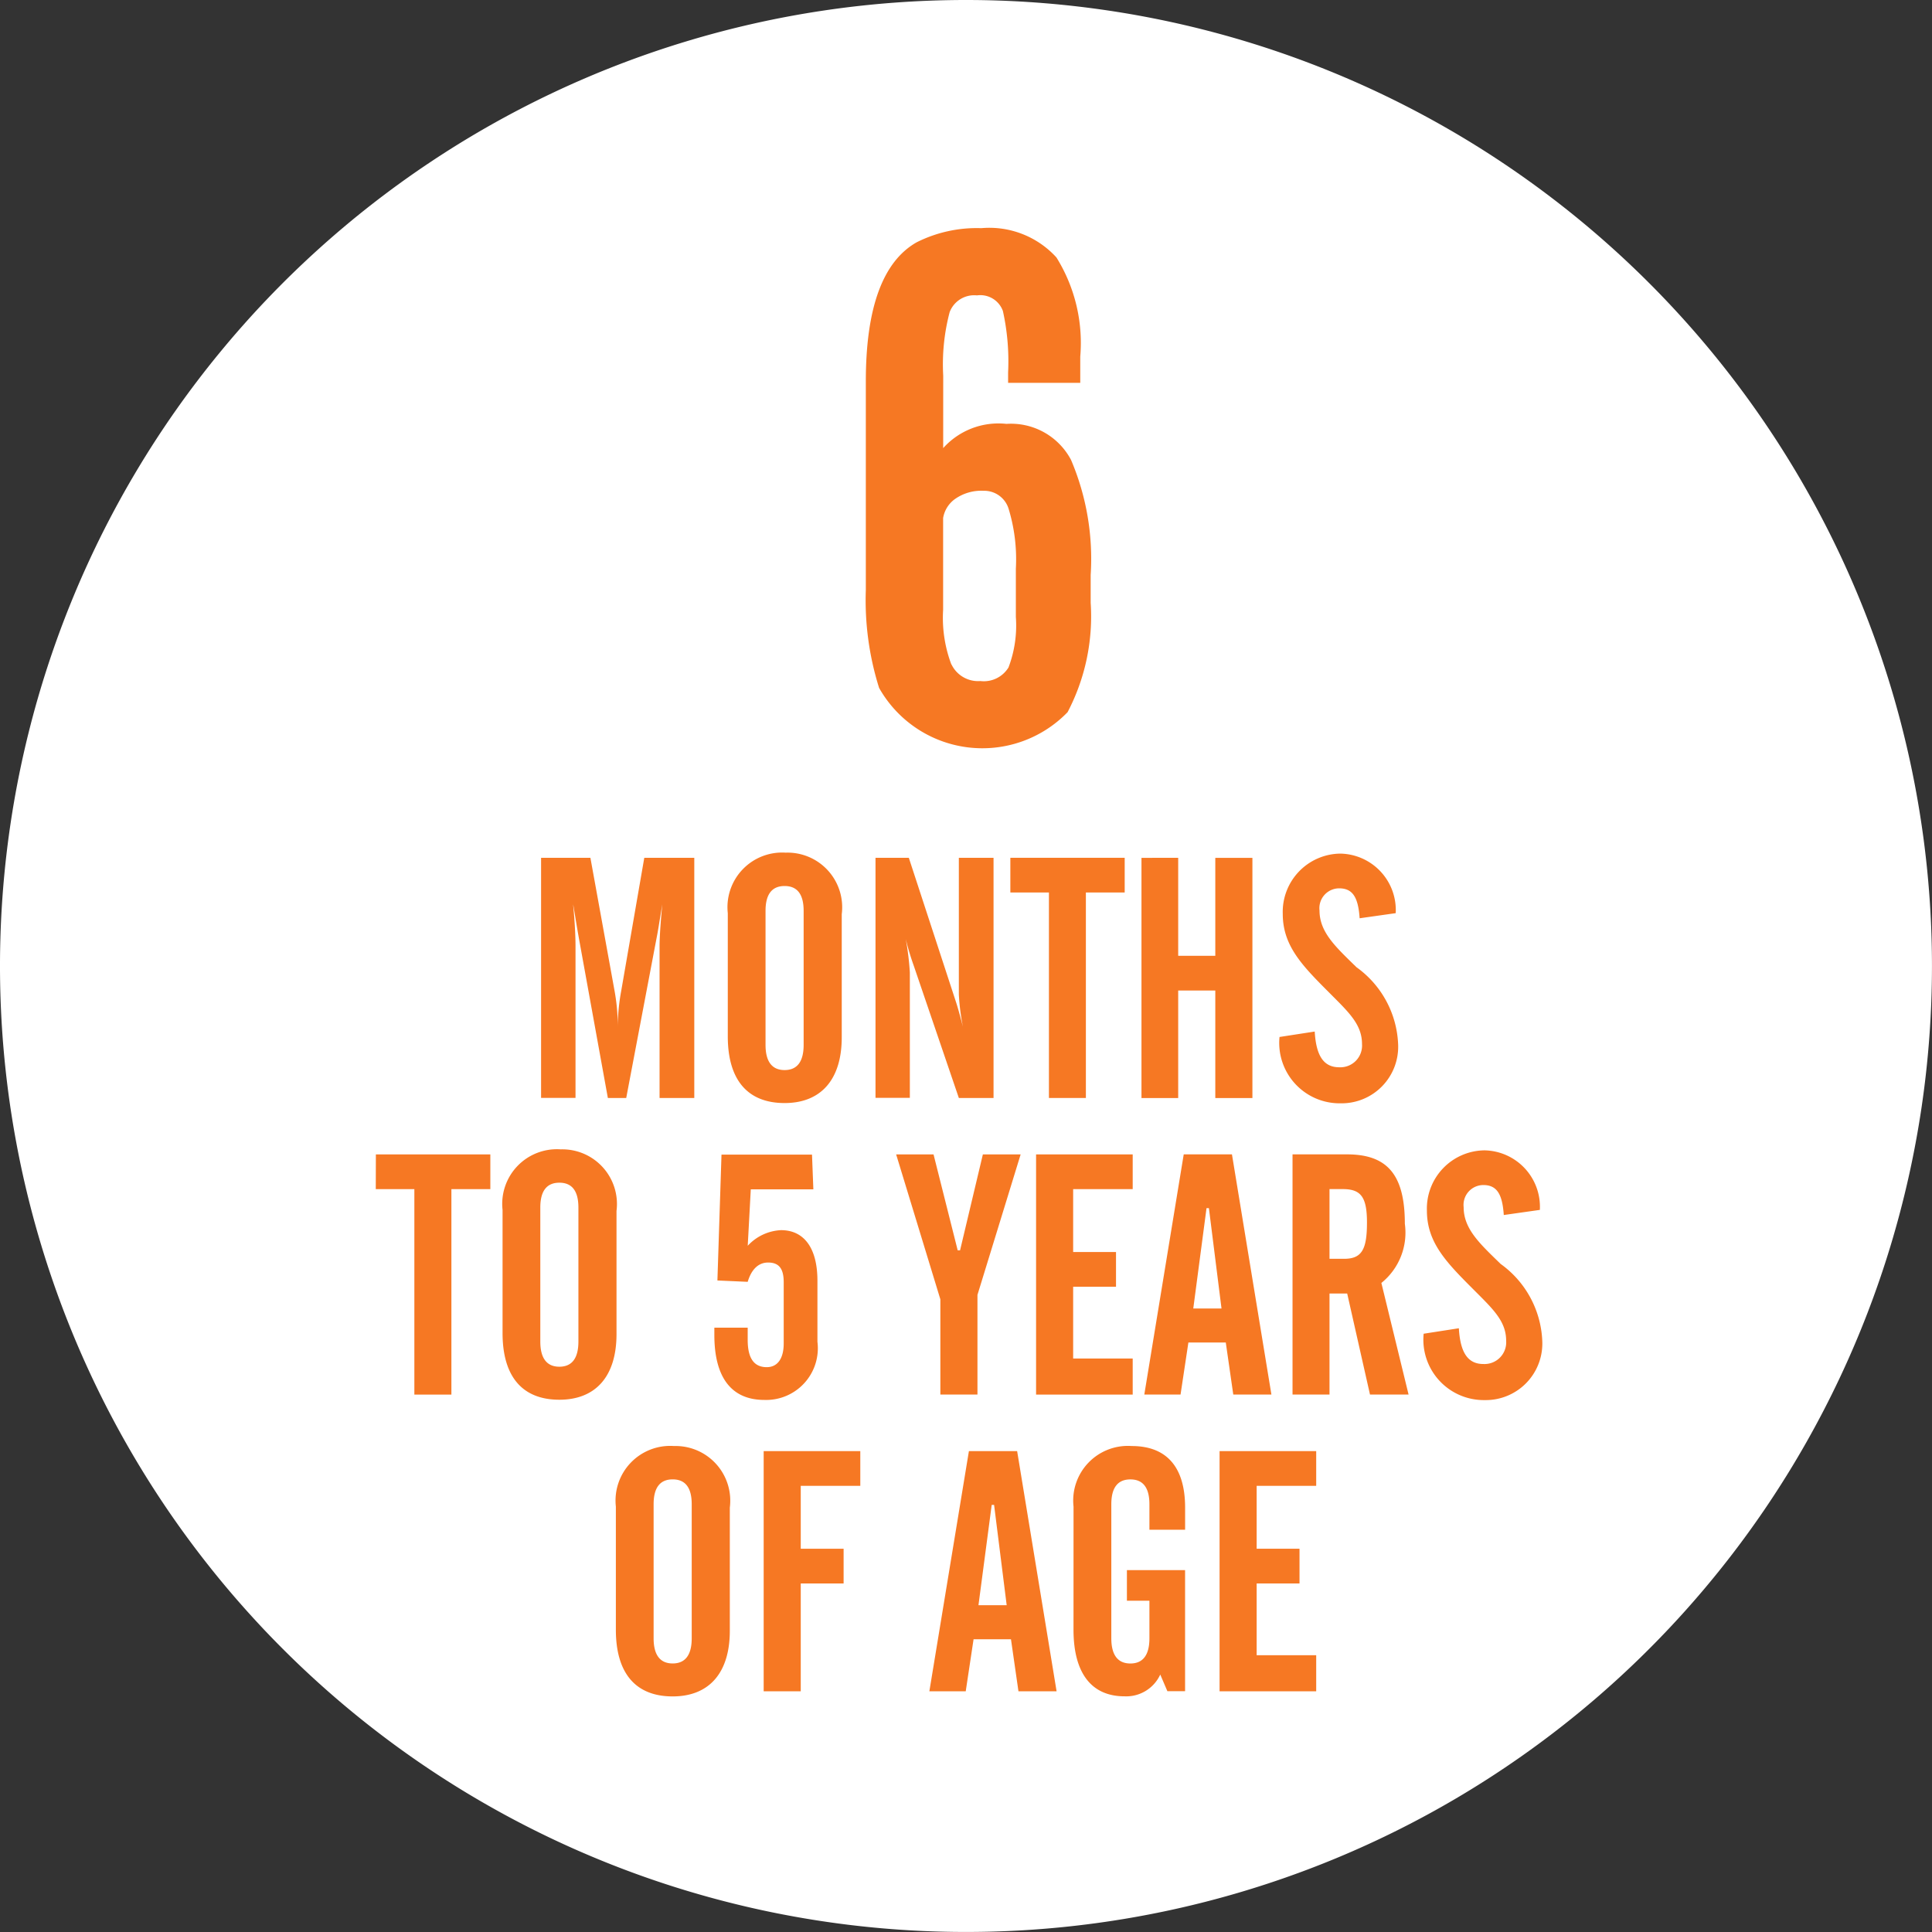 <svg xmlns="http://www.w3.org/2000/svg" viewBox="0 0 60.087 60.087">
  <rect x="0" y="0" width="60.087" height="60.087" fill="#333333" stroke="none"/>
  <g id="Group_1194" data-name="Group 1194" transform="translate(-181.199 -4.232)">
    <path id="Path_1248" data-name="Path 1248" d="M65,34.957A30.043,30.043,0,1,1,34.957,4.914,30.043,30.043,0,0,1,65,34.957" transform="translate(176.285 -0.682)" fill="#fff"/>
    <path id="Path_1250" data-name="Path 1250" d="M77.8,120.451h1.534l.751,4.137a6.112,6.112,0,0,1,.1,1.122,6.333,6.333,0,0,1,.106-1.112l.719-4.147h1.555v7.47H81.485V123.2c0-.212.021-.645.085-1.3-.085.507-.138.857-.18,1.058l-.942,4.963h-.571l-.9-4.963c-.106-.6-.159-.963-.18-1.058.053.56.074.995.074,1.3v4.719H77.8Z" transform="translate(120.227 -89.541)" fill="#f67823"/>
    <path id="Path_1251" data-name="Path 1251" d="M104.747,119.763a1.7,1.7,0,0,1,1.735,1.915v3.83c0,1.322-.655,2.043-1.777,2.043-1.142,0-1.767-.709-1.767-2.075v-3.83a1.7,1.7,0,0,1,1.809-1.882m.55,1.809c0-.518-.2-.772-.592-.772s-.593.254-.593.772v4.169c0,.518.2.783.593.783s.592-.265.592-.783Z" transform="translate(100.896 -89.013)" fill="#f67823"/>
    <path id="Path_1252" data-name="Path 1252" d="M122.839,120.451h1.036l1.46,4.464c.022.064.106.329.223.794a7.1,7.1,0,0,1-.127-1.006v-4.252h1.079v7.47h-1.079l-1.407-4.127a8.237,8.237,0,0,1-.244-.815,8.574,8.574,0,0,1,.127,1.038v3.9h-1.068Z" transform="translate(85.589 -89.541)" fill="#f67823"/>
    <path id="Path_1253" data-name="Path 1253" d="M141,120.451h3.556v1.079h-1.207v6.391H142.2v-6.391H141Z" transform="translate(71.622 -89.541)" fill="#f67823"/>
    <path id="Path_1254" data-name="Path 1254" d="M159.8,120.451V123.5h1.154v-3.047h1.154v7.47h-1.154v-3.344H159.8v3.344h-1.142v-7.47Z" transform="translate(58.042 -89.541)" fill="#f67823"/>
    <path id="Path_1255" data-name="Path 1255" d="M178.333,125.43c.043.751.276,1.111.762,1.111a.675.675,0,0,0,.709-.719c0-.624-.423-1-1.037-1.619-.836-.836-1.428-1.449-1.428-2.433a1.813,1.813,0,0,1,1.788-1.874,1.757,1.757,0,0,1,1.725,1.852l-1.122.159c-.043-.645-.212-.931-.635-.931a.617.617,0,0,0-.613.688c0,.677.5,1.131,1.152,1.767a3.1,3.1,0,0,1,1.292,2.37,1.76,1.76,0,0,1-1.788,1.861,1.879,1.879,0,0,1-1.9-2.063Z" transform="translate(43.755 -89.116)" fill="#f67823"/>
    <path id="Path_1256" data-name="Path 1256" d="M55.54,160.411H59.1v1.08H57.889v6.39H56.737v-6.39h-1.2Z" transform="translate(137.349 -120.276)" fill="#f67823"/>
    <path id="Path_1257" data-name="Path 1257" d="M74.412,159.723a1.7,1.7,0,0,1,1.735,1.916v3.83c0,1.322-.655,2.041-1.777,2.041-1.142,0-1.767-.709-1.767-2.073v-3.83a1.7,1.7,0,0,1,1.809-1.884m.55,1.81c0-.518-.2-.773-.592-.773s-.593.255-.593.773V165.7c0,.518.2.783.593.783s.592-.265.592-.783Z" transform="translate(124.226 -119.745)" fill="#f67823"/>
    <path id="Path_1258" data-name="Path 1258" d="M102.164,165.8v.382c0,.56.19.846.592.846.327,0,.528-.254.528-.74v-1.9c0-.413-.137-.614-.486-.614-.3,0-.518.212-.634.6l-.942-.042.127-3.915h2.815l.042,1.08h-1.946l-.095,1.756a1.5,1.5,0,0,1,1.037-.486c.687,0,1.131.518,1.131,1.576v1.895a1.608,1.608,0,0,1-1.65,1.809c-1.016,0-1.556-.687-1.556-2.02V165.8Z" transform="translate(102.289 -120.276)" fill="#f67823"/>
    <path id="Path_1259" data-name="Path 1259" d="M126.78,160.411l.751,2.983h.074l.709-2.983h1.175l-1.343,4.369v3.1h-1.154v-2.962l-1.375-4.507Z" transform="translate(83.453 -120.276)" fill="#f67823"/>
    <path id="Path_1260" data-name="Path 1260" d="M144.461,160.411h3.005v1.08h-1.852v1.956h1.333v1.08h-1.333v2.232h1.852v1.122h-3.005Z" transform="translate(68.961 -120.276)" fill="#f67823"/>
    <path id="Path_1261" data-name="Path 1261" d="M160.276,160.41h1.5l1.227,7.47h-1.186l-.233-1.619h-1.163l-.244,1.619H159.05Zm1.175,4.793-.392-3.121h-.074l-.412,3.121Z" transform="translate(57.738 -120.276)" fill="#f67823"/>
    <path id="Path_1262" data-name="Path 1262" d="M180.15,167.88H179v-7.47h1.693c1.248,0,1.8.624,1.8,2.158a2.009,2.009,0,0,1-.73,1.841l.846,3.471h-1.2l-.709-3.142h-.55Zm0-4.222h.456c.56,0,.709-.307.709-1.131,0-.794-.191-1.037-.751-1.037h-.414Z" transform="translate(42.398 -120.276)" fill="#f67823"/>
    <path id="Path_1263" data-name="Path 1263" d="M197.753,165.395c.043.752.276,1.112.762,1.112a.675.675,0,0,0,.709-.72c0-.624-.423-1-1.037-1.618-.836-.836-1.428-1.45-1.428-2.434a1.812,1.812,0,0,1,1.788-1.873,1.757,1.757,0,0,1,1.725,1.852l-1.122.159c-.043-.645-.212-.932-.635-.932a.617.617,0,0,0-.613.688c0,.677.5,1.133,1.152,1.767a3.1,3.1,0,0,1,1.292,2.37,1.76,1.76,0,0,1-1.788,1.863,1.879,1.879,0,0,1-1.9-2.064Z" transform="translate(28.818 -119.853)" fill="#f67823"/>
    <path id="Path_1264" data-name="Path 1264" d="M89.678,199.689a1.7,1.7,0,0,1,1.735,1.916v3.83c0,1.322-.655,2.041-1.777,2.041-1.142,0-1.767-.709-1.767-2.073v-3.83a1.7,1.7,0,0,1,1.809-1.884m.55,1.81c0-.518-.2-.773-.592-.773s-.593.255-.593.773v4.169c0,.518.2.783.593.783s.592-.265.592-.783Z" transform="translate(112.484 -150.484)" fill="#f67823"/>
    <path id="Path_1265" data-name="Path 1265" d="M107.77,200.376h3.005v1.08h-1.852v1.956h1.333v1.08h-1.333v3.354H107.77Z" transform="translate(97.18 -151.013)" fill="#f67823"/>
    <path id="Path_1266" data-name="Path 1266" d="M131.338,200.376h1.5l1.227,7.47h-1.186l-.233-1.619h-1.163l-.244,1.619h-1.131Zm1.175,4.793-.392-3.121h-.074l-.412,3.121Z" transform="translate(79.995 -151.013)" fill="#f67823"/>
    <path id="Path_1267" data-name="Path 1267" d="M149.511,201.573a1.7,1.7,0,0,1,1.809-1.884c1.08,0,1.661.645,1.661,1.916v.687h-1.11V201.5c0-.518-.2-.773-.592-.773s-.593.255-.593.773v4.169c0,.518.2.783.593.783s.592-.265.592-.783V204.5h-.7v-.952h1.809v3.766h-.55l-.222-.518a1.164,1.164,0,0,1-1.111.677c-1.027,0-1.587-.719-1.587-2.073Z" transform="translate(65.076 -150.484)" fill="#f67823"/>
    <path id="Path_1268" data-name="Path 1268" d="M169.181,200.376h3.005v1.08h-1.852v1.956h1.333v1.08h-1.333v2.232h1.852v1.122h-3.005Z" transform="translate(49.948 -151.013)" fill="#f67823"/>
    <path id="Path_1269" data-name="Path 1269" d="M123.938,42.5a2.305,2.305,0,0,1,1.966-.754,2.112,2.112,0,0,1,2.011,1.122,7.852,7.852,0,0,1,.61,3.573v.871a6.413,6.413,0,0,1-.718,3.4,3.688,3.688,0,0,1-5.862-.754,9.069,9.069,0,0,1-.413-3.043v-6.49q0-3.428,1.58-4.326a4.169,4.169,0,0,1,2.01-.44,2.822,2.822,0,0,1,2.338.911,5.031,5.031,0,0,1,.741,3.083v.817h-2.244v-.323a7.239,7.239,0,0,0-.162-1.912.746.746,0,0,0-.808-.485.815.815,0,0,0-.848.521,6.345,6.345,0,0,0-.2,1.975Zm.256,6.723a.919.919,0,0,0,.9.521.9.9,0,0,0,.875-.422,3.666,3.666,0,0,0,.229-1.571v-1.5a5.372,5.372,0,0,0-.229-1.876.793.793,0,0,0-.776-.548,1.419,1.419,0,0,0-.875.247.909.909,0,0,0-.382.6v2.854a4.108,4.108,0,0,0,.256,1.7" transform="translate(86.595 -24.331)" fill="#f67823"/>
  </g>
</svg>

